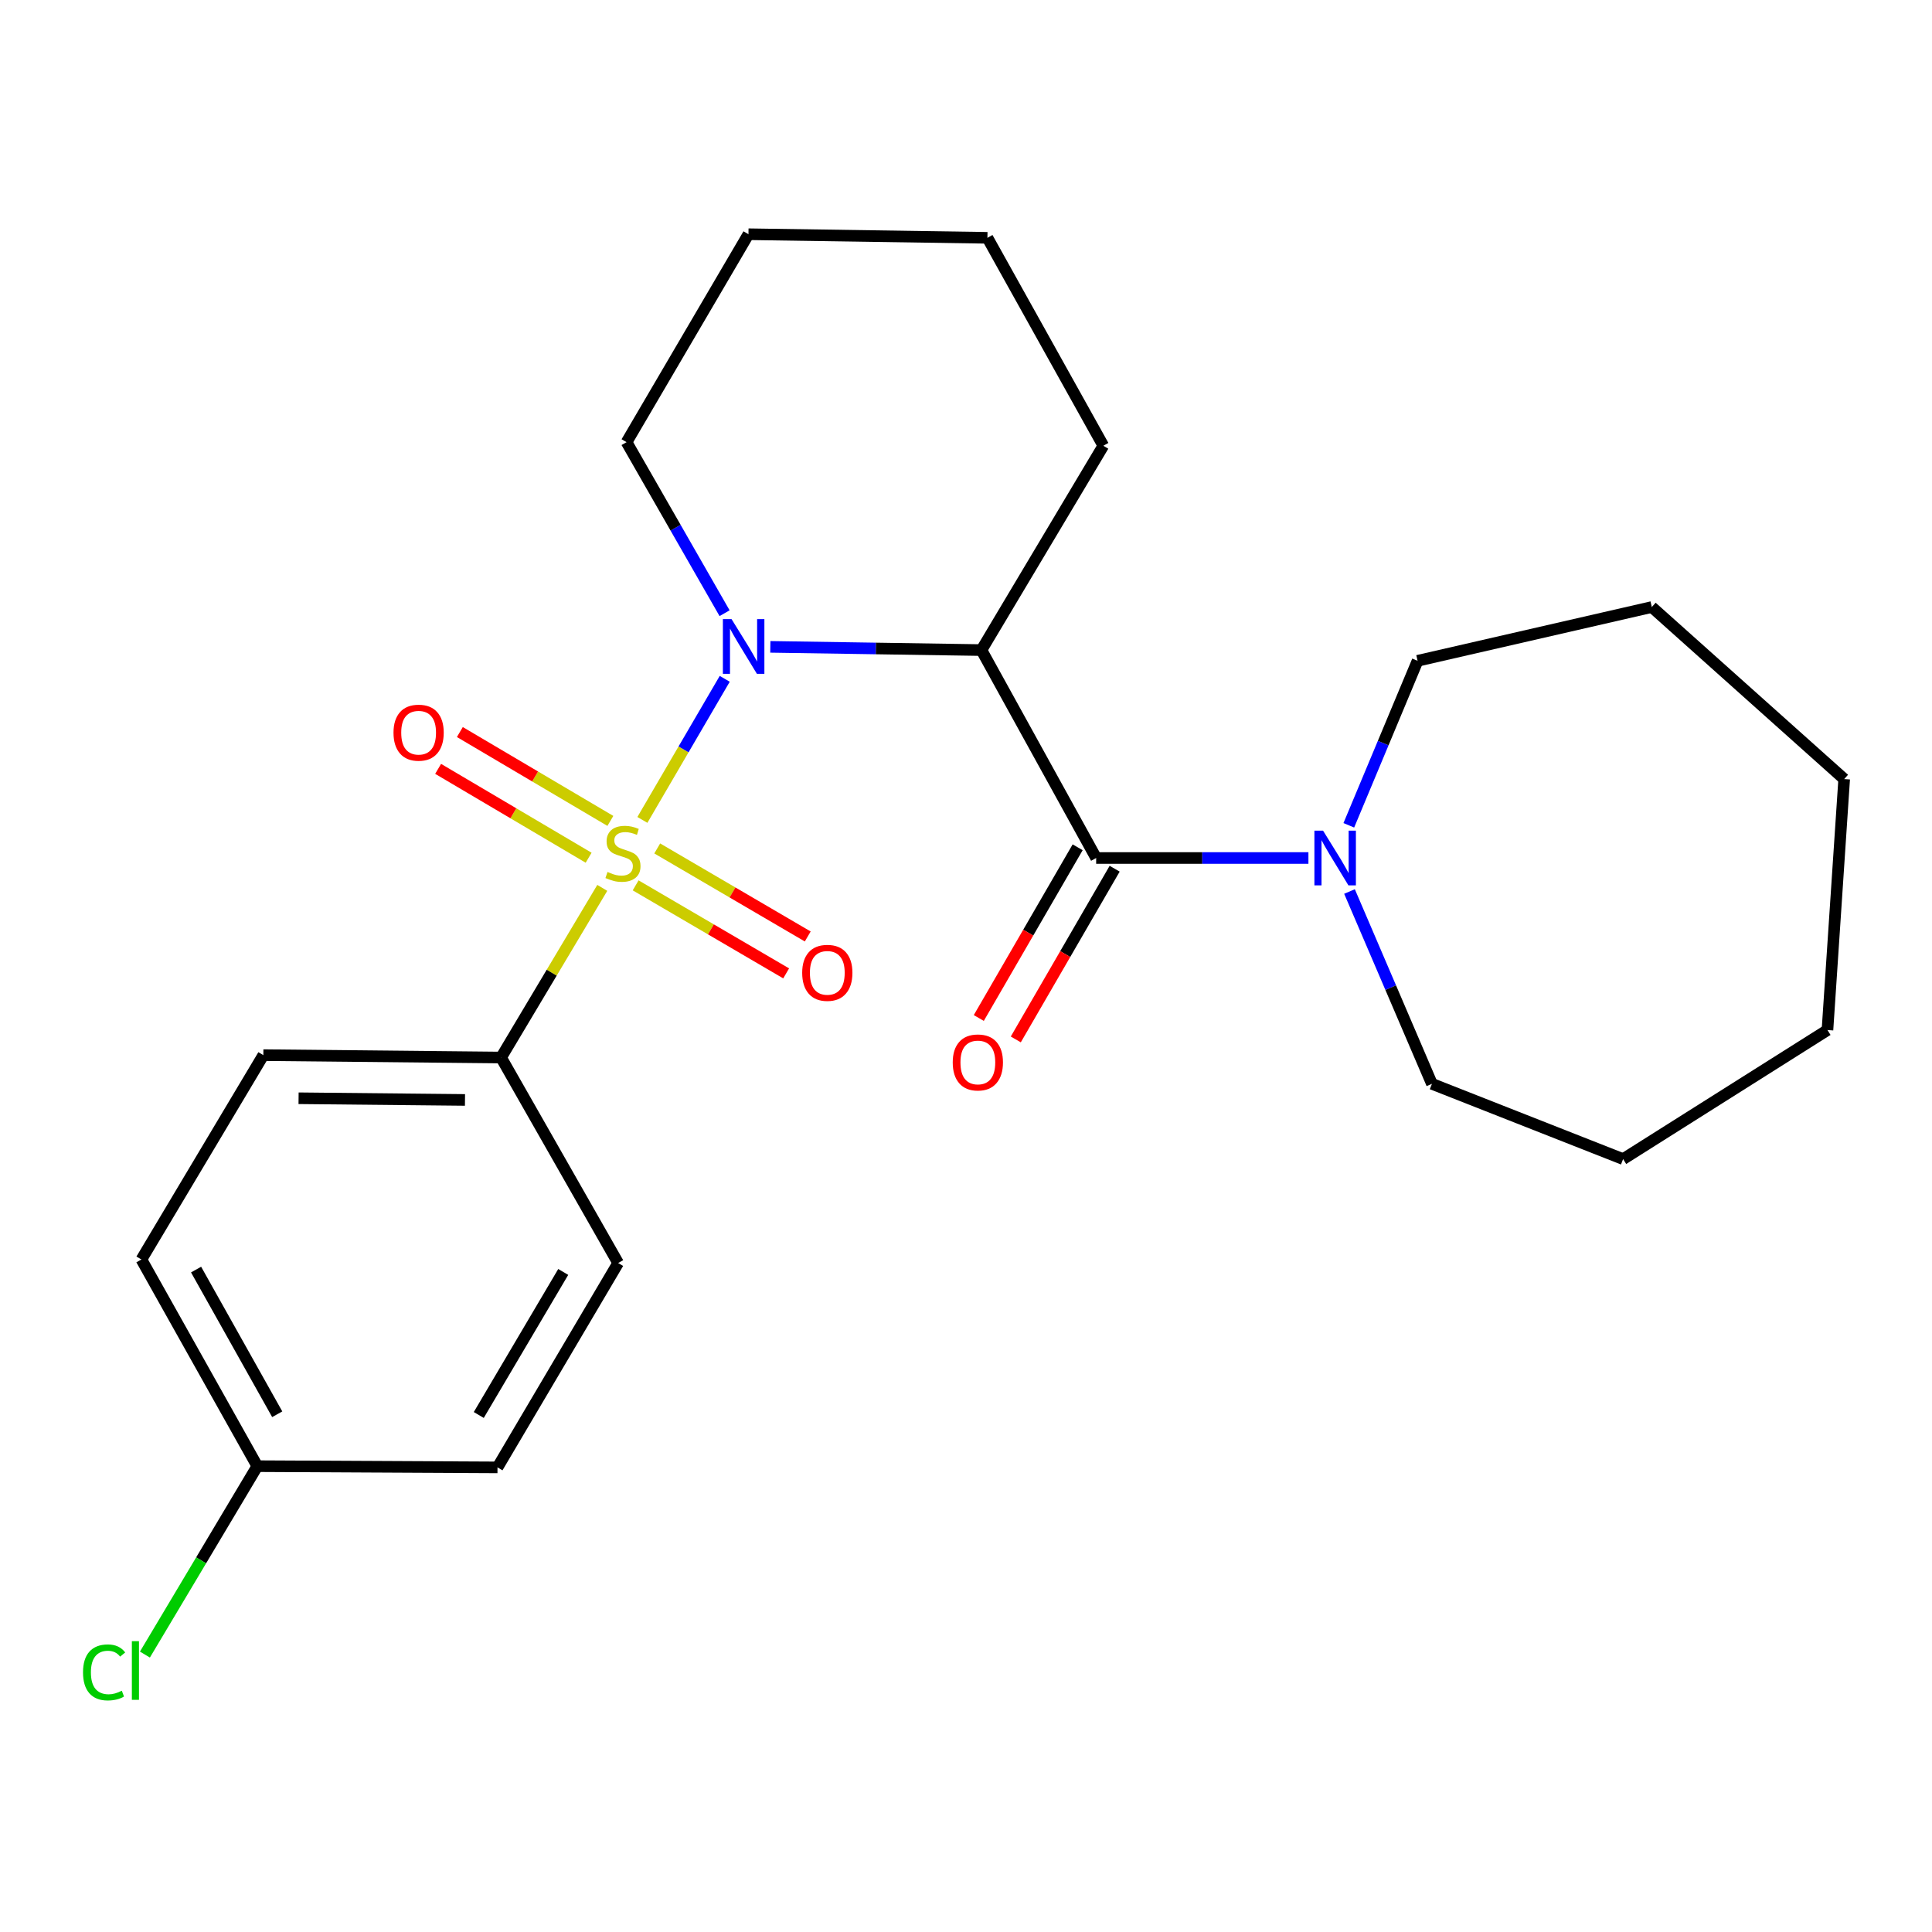<?xml version='1.0' encoding='iso-8859-1'?>
<svg version='1.1' baseProfile='full'
              xmlns='http://www.w3.org/2000/svg'
                      xmlns:rdkit='http://www.rdkit.org/xml'
                      xmlns:xlink='http://www.w3.org/1999/xlink'
                  xml:space='preserve'
width='1000px' height='1000px' viewBox='0 0 1000 1000'>
<!-- END OF HEADER -->
<rect style='opacity:1.0;fill:#FFFFFF;stroke:none' width='1000' height='1000' x='0' y='0'> </rect>
<path class='bond-0' d='M 332.499,424.387 L 353.81,387.873' style='fill:none;fill-rule:evenodd;stroke:#CCCC00;stroke-width:6px;stroke-linecap:butt;stroke-linejoin:miter;stroke-opacity:1' />
<path class='bond-0' d='M 353.81,387.873 L 375.122,351.36' style='fill:none;fill-rule:evenodd;stroke:#0000FF;stroke-width:6px;stroke-linecap:butt;stroke-linejoin:miter;stroke-opacity:1' />
<path class='bond-4' d='M 311.738,459.563 L 285.548,503.47' style='fill:none;fill-rule:evenodd;stroke:#CCCC00;stroke-width:6px;stroke-linecap:butt;stroke-linejoin:miter;stroke-opacity:1' />
<path class='bond-4' d='M 285.548,503.47 L 259.357,547.377' style='fill:none;fill-rule:evenodd;stroke:#000000;stroke-width:6px;stroke-linecap:butt;stroke-linejoin:miter;stroke-opacity:1' />
<path class='bond-5' d='M 329.006,458.258 L 367.96,481.039' style='fill:none;fill-rule:evenodd;stroke:#CCCC00;stroke-width:6px;stroke-linecap:butt;stroke-linejoin:miter;stroke-opacity:1' />
<path class='bond-5' d='M 367.96,481.039 L 406.913,503.82' style='fill:none;fill-rule:evenodd;stroke:#FF0000;stroke-width:6px;stroke-linecap:butt;stroke-linejoin:miter;stroke-opacity:1' />
<path class='bond-5' d='M 340.18,439.152 L 379.133,461.933' style='fill:none;fill-rule:evenodd;stroke:#CCCC00;stroke-width:6px;stroke-linecap:butt;stroke-linejoin:miter;stroke-opacity:1' />
<path class='bond-5' d='M 379.133,461.933 L 418.087,484.714' style='fill:none;fill-rule:evenodd;stroke:#FF0000;stroke-width:6px;stroke-linecap:butt;stroke-linejoin:miter;stroke-opacity:1' />
<path class='bond-6' d='M 315.926,424.9 L 276.974,401.901' style='fill:none;fill-rule:evenodd;stroke:#CCCC00;stroke-width:6px;stroke-linecap:butt;stroke-linejoin:miter;stroke-opacity:1' />
<path class='bond-6' d='M 276.974,401.901 L 238.021,378.902' style='fill:none;fill-rule:evenodd;stroke:#FF0000;stroke-width:6px;stroke-linecap:butt;stroke-linejoin:miter;stroke-opacity:1' />
<path class='bond-6' d='M 304.672,443.959 L 265.72,420.96' style='fill:none;fill-rule:evenodd;stroke:#CCCC00;stroke-width:6px;stroke-linecap:butt;stroke-linejoin:miter;stroke-opacity:1' />
<path class='bond-6' d='M 265.72,420.96 L 226.768,397.961' style='fill:none;fill-rule:evenodd;stroke:#FF0000;stroke-width:6px;stroke-linecap:butt;stroke-linejoin:miter;stroke-opacity:1' />
<path class='bond-1' d='M 398.721,334.812 L 453.356,335.647' style='fill:none;fill-rule:evenodd;stroke:#0000FF;stroke-width:6px;stroke-linecap:butt;stroke-linejoin:miter;stroke-opacity:1' />
<path class='bond-1' d='M 453.356,335.647 L 507.99,336.482' style='fill:none;fill-rule:evenodd;stroke:#000000;stroke-width:6px;stroke-linecap:butt;stroke-linejoin:miter;stroke-opacity:1' />
<path class='bond-10' d='M 375.042,317.394 L 349.675,273.129' style='fill:none;fill-rule:evenodd;stroke:#0000FF;stroke-width:6px;stroke-linecap:butt;stroke-linejoin:miter;stroke-opacity:1' />
<path class='bond-10' d='M 349.675,273.129 L 324.307,228.864' style='fill:none;fill-rule:evenodd;stroke:#000000;stroke-width:6px;stroke-linecap:butt;stroke-linejoin:miter;stroke-opacity:1' />
<path class='bond-2' d='M 507.99,336.482 L 567.369,444.1' style='fill:none;fill-rule:evenodd;stroke:#000000;stroke-width:6px;stroke-linecap:butt;stroke-linejoin:miter;stroke-opacity:1' />
<path class='bond-11' d='M 507.99,336.482 L 571.083,230.721' style='fill:none;fill-rule:evenodd;stroke:#000000;stroke-width:6px;stroke-linecap:butt;stroke-linejoin:miter;stroke-opacity:1' />
<path class='bond-3' d='M 567.369,444.1 L 622.304,444.1' style='fill:none;fill-rule:evenodd;stroke:#000000;stroke-width:6px;stroke-linecap:butt;stroke-linejoin:miter;stroke-opacity:1' />
<path class='bond-3' d='M 622.304,444.1 L 677.238,444.1' style='fill:none;fill-rule:evenodd;stroke:#0000FF;stroke-width:6px;stroke-linecap:butt;stroke-linejoin:miter;stroke-opacity:1' />
<path class='bond-7' d='M 557.793,438.554 L 532.206,482.735' style='fill:none;fill-rule:evenodd;stroke:#000000;stroke-width:6px;stroke-linecap:butt;stroke-linejoin:miter;stroke-opacity:1' />
<path class='bond-7' d='M 532.206,482.735 L 506.619,526.916' style='fill:none;fill-rule:evenodd;stroke:#FF0000;stroke-width:6px;stroke-linecap:butt;stroke-linejoin:miter;stroke-opacity:1' />
<path class='bond-7' d='M 576.946,449.646 L 551.359,493.827' style='fill:none;fill-rule:evenodd;stroke:#000000;stroke-width:6px;stroke-linecap:butt;stroke-linejoin:miter;stroke-opacity:1' />
<path class='bond-7' d='M 551.359,493.827 L 525.772,538.008' style='fill:none;fill-rule:evenodd;stroke:#FF0000;stroke-width:6px;stroke-linecap:butt;stroke-linejoin:miter;stroke-opacity:1' />
<path class='bond-16' d='M 698.502,461.439 L 719.834,511.215' style='fill:none;fill-rule:evenodd;stroke:#0000FF;stroke-width:6px;stroke-linecap:butt;stroke-linejoin:miter;stroke-opacity:1' />
<path class='bond-16' d='M 719.834,511.215 L 741.166,560.99' style='fill:none;fill-rule:evenodd;stroke:#000000;stroke-width:6px;stroke-linecap:butt;stroke-linejoin:miter;stroke-opacity:1' />
<path class='bond-17' d='M 698.146,427.174 L 715.943,384.601' style='fill:none;fill-rule:evenodd;stroke:#0000FF;stroke-width:6px;stroke-linecap:butt;stroke-linejoin:miter;stroke-opacity:1' />
<path class='bond-17' d='M 715.943,384.601 L 733.739,342.028' style='fill:none;fill-rule:evenodd;stroke:#000000;stroke-width:6px;stroke-linecap:butt;stroke-linejoin:miter;stroke-opacity:1' />
<path class='bond-8' d='M 259.357,547.377 L 136.307,546.136' style='fill:none;fill-rule:evenodd;stroke:#000000;stroke-width:6px;stroke-linecap:butt;stroke-linejoin:miter;stroke-opacity:1' />
<path class='bond-8' d='M 240.676,569.324 L 154.542,568.454' style='fill:none;fill-rule:evenodd;stroke:#000000;stroke-width:6px;stroke-linecap:butt;stroke-linejoin:miter;stroke-opacity:1' />
<path class='bond-9' d='M 259.357,547.377 L 319.954,653.741' style='fill:none;fill-rule:evenodd;stroke:#000000;stroke-width:6px;stroke-linecap:butt;stroke-linejoin:miter;stroke-opacity:1' />
<path class='bond-14' d='M 136.307,546.136 L 73.19,651.909' style='fill:none;fill-rule:evenodd;stroke:#000000;stroke-width:6px;stroke-linecap:butt;stroke-linejoin:miter;stroke-opacity:1' />
<path class='bond-13' d='M 319.954,653.741 L 257.501,759.515' style='fill:none;fill-rule:evenodd;stroke:#000000;stroke-width:6px;stroke-linecap:butt;stroke-linejoin:miter;stroke-opacity:1' />
<path class='bond-13' d='M 291.527,658.354 L 247.809,732.395' style='fill:none;fill-rule:evenodd;stroke:#000000;stroke-width:6px;stroke-linecap:butt;stroke-linejoin:miter;stroke-opacity:1' />
<path class='bond-18' d='M 324.307,228.864 L 387.4,121.234' style='fill:none;fill-rule:evenodd;stroke:#000000;stroke-width:6px;stroke-linecap:butt;stroke-linejoin:miter;stroke-opacity:1' />
<path class='bond-25' d='M 571.083,230.721 L 511.089,123.091' style='fill:none;fill-rule:evenodd;stroke:#000000;stroke-width:6px;stroke-linecap:butt;stroke-linejoin:miter;stroke-opacity:1' />
<path class='bond-12' d='M 133.184,758.888 L 257.501,759.515' style='fill:none;fill-rule:evenodd;stroke:#000000;stroke-width:6px;stroke-linecap:butt;stroke-linejoin:miter;stroke-opacity:1' />
<path class='bond-15' d='M 133.184,758.888 L 104.097,807.645' style='fill:none;fill-rule:evenodd;stroke:#000000;stroke-width:6px;stroke-linecap:butt;stroke-linejoin:miter;stroke-opacity:1' />
<path class='bond-15' d='M 104.097,807.645 L 75.01,856.403' style='fill:none;fill-rule:evenodd;stroke:#00CC00;stroke-width:6px;stroke-linecap:butt;stroke-linejoin:miter;stroke-opacity:1' />
<path class='bond-24' d='M 133.184,758.888 L 73.19,651.909' style='fill:none;fill-rule:evenodd;stroke:#000000;stroke-width:6px;stroke-linecap:butt;stroke-linejoin:miter;stroke-opacity:1' />
<path class='bond-24' d='M 143.49,732.014 L 101.494,657.129' style='fill:none;fill-rule:evenodd;stroke:#000000;stroke-width:6px;stroke-linecap:butt;stroke-linejoin:miter;stroke-opacity:1' />
<path class='bond-21' d='M 741.166,560.99 L 840.115,599.945' style='fill:none;fill-rule:evenodd;stroke:#000000;stroke-width:6px;stroke-linecap:butt;stroke-linejoin:miter;stroke-opacity:1' />
<path class='bond-20' d='M 733.739,342.028 L 854.969,314.201' style='fill:none;fill-rule:evenodd;stroke:#000000;stroke-width:6px;stroke-linecap:butt;stroke-linejoin:miter;stroke-opacity:1' />
<path class='bond-19' d='M 387.4,121.234 L 511.089,123.091' style='fill:none;fill-rule:evenodd;stroke:#000000;stroke-width:6px;stroke-linecap:butt;stroke-linejoin:miter;stroke-opacity:1' />
<path class='bond-23' d='M 854.969,314.201 L 954.545,403.252' style='fill:none;fill-rule:evenodd;stroke:#000000;stroke-width:6px;stroke-linecap:butt;stroke-linejoin:miter;stroke-opacity:1' />
<path class='bond-22' d='M 840.115,599.945 L 945.889,533.151' style='fill:none;fill-rule:evenodd;stroke:#000000;stroke-width:6px;stroke-linecap:butt;stroke-linejoin:miter;stroke-opacity:1' />
<path class='bond-26' d='M 945.889,533.151 L 954.545,403.252' style='fill:none;fill-rule:evenodd;stroke:#000000;stroke-width:6px;stroke-linecap:butt;stroke-linejoin:miter;stroke-opacity:1' />
<path  class='atom-0' d='M 314.45 451.324
Q 314.77 451.444, 316.09 452.004
Q 317.41 452.564, 318.85 452.924
Q 320.33 453.244, 321.77 453.244
Q 324.45 453.244, 326.01 451.964
Q 327.57 450.644, 327.57 448.364
Q 327.57 446.804, 326.77 445.844
Q 326.01 444.884, 324.81 444.364
Q 323.61 443.844, 321.61 443.244
Q 319.09 442.484, 317.57 441.764
Q 316.09 441.044, 315.01 439.524
Q 313.97 438.004, 313.97 435.444
Q 313.97 431.884, 316.37 429.684
Q 318.81 427.484, 323.61 427.484
Q 326.89 427.484, 330.61 429.044
L 329.69 432.124
Q 326.29 430.724, 323.73 430.724
Q 320.97 430.724, 319.45 431.884
Q 317.93 433.004, 317.97 434.964
Q 317.97 436.484, 318.73 437.404
Q 319.53 438.324, 320.65 438.844
Q 321.81 439.364, 323.73 439.964
Q 326.29 440.764, 327.81 441.564
Q 329.33 442.364, 330.41 444.004
Q 331.53 445.604, 331.53 448.364
Q 331.53 452.284, 328.89 454.404
Q 326.29 456.484, 321.93 456.484
Q 319.41 456.484, 317.49 455.924
Q 315.61 455.404, 313.37 454.484
L 314.45 451.324
' fill='#CCCC00'/>
<path  class='atom-1' d='M 378.643 320.441
L 387.923 335.441
Q 388.843 336.921, 390.323 339.601
Q 391.803 342.281, 391.883 342.441
L 391.883 320.441
L 395.643 320.441
L 395.643 348.761
L 391.763 348.761
L 381.803 332.361
Q 380.643 330.441, 379.403 328.241
Q 378.203 326.041, 377.843 325.361
L 377.843 348.761
L 374.163 348.761
L 374.163 320.441
L 378.643 320.441
' fill='#0000FF'/>
<path  class='atom-4' d='M 684.811 429.94
L 694.091 444.94
Q 695.011 446.42, 696.491 449.1
Q 697.971 451.78, 698.051 451.94
L 698.051 429.94
L 701.811 429.94
L 701.811 458.26
L 697.931 458.26
L 687.971 441.86
Q 686.811 439.94, 685.571 437.74
Q 684.371 435.54, 684.011 434.86
L 684.011 458.26
L 680.331 458.26
L 680.331 429.94
L 684.811 429.94
' fill='#0000FF'/>
<path  class='atom-6' d='M 415.211 503.535
Q 415.211 496.735, 418.571 492.935
Q 421.931 489.135, 428.211 489.135
Q 434.491 489.135, 437.851 492.935
Q 441.211 496.735, 441.211 503.535
Q 441.211 510.415, 437.811 514.335
Q 434.411 518.215, 428.211 518.215
Q 421.971 518.215, 418.571 514.335
Q 415.211 510.455, 415.211 503.535
M 428.211 515.015
Q 432.531 515.015, 434.851 512.135
Q 437.211 509.215, 437.211 503.535
Q 437.211 497.975, 434.851 495.175
Q 432.531 492.335, 428.211 492.335
Q 423.891 492.335, 421.531 495.135
Q 419.211 497.935, 419.211 503.535
Q 419.211 509.255, 421.531 512.135
Q 423.891 515.015, 428.211 515.015
' fill='#FF0000'/>
<path  class='atom-7' d='M 203.677 379.231
Q 203.677 372.431, 207.037 368.631
Q 210.397 364.831, 216.677 364.831
Q 222.957 364.831, 226.317 368.631
Q 229.677 372.431, 229.677 379.231
Q 229.677 386.111, 226.277 390.031
Q 222.877 393.911, 216.677 393.911
Q 210.437 393.911, 207.037 390.031
Q 203.677 386.151, 203.677 379.231
M 216.677 390.711
Q 220.997 390.711, 223.317 387.831
Q 225.677 384.911, 225.677 379.231
Q 225.677 373.671, 223.317 370.871
Q 220.997 368.031, 216.677 368.031
Q 212.357 368.031, 209.997 370.831
Q 207.677 373.631, 207.677 379.231
Q 207.677 384.951, 209.997 387.831
Q 212.357 390.711, 216.677 390.711
' fill='#FF0000'/>
<path  class='atom-8' d='M 493.133 549.917
Q 493.133 543.117, 496.493 539.317
Q 499.853 535.517, 506.133 535.517
Q 512.413 535.517, 515.773 539.317
Q 519.133 543.117, 519.133 549.917
Q 519.133 556.797, 515.733 560.717
Q 512.333 564.597, 506.133 564.597
Q 499.893 564.597, 496.493 560.717
Q 493.133 556.837, 493.133 549.917
M 506.133 561.397
Q 510.453 561.397, 512.773 558.517
Q 515.133 555.597, 515.133 549.917
Q 515.133 544.357, 512.773 541.557
Q 510.453 538.717, 506.133 538.717
Q 501.813 538.717, 499.453 541.517
Q 497.133 544.317, 497.133 549.917
Q 497.133 555.637, 499.453 558.517
Q 501.813 561.397, 506.133 561.397
' fill='#FF0000'/>
<path  class='atom-16' d='M 42.971 865.629
Q 42.971 858.589, 46.251 854.909
Q 49.571 851.189, 55.851 851.189
Q 61.691 851.189, 64.811 855.309
L 62.171 857.469
Q 59.891 854.469, 55.851 854.469
Q 51.571 854.469, 49.291 857.349
Q 47.051 860.189, 47.051 865.629
Q 47.051 871.229, 49.371 874.109
Q 51.731 876.989, 56.291 876.989
Q 59.411 876.989, 63.051 875.109
L 64.171 878.109
Q 62.691 879.069, 60.451 879.629
Q 58.211 880.189, 55.731 880.189
Q 49.571 880.189, 46.251 876.429
Q 42.971 872.669, 42.971 865.629
' fill='#00CC00'/>
<path  class='atom-16' d='M 68.251 849.469
L 71.931 849.469
L 71.931 879.829
L 68.251 879.829
L 68.251 849.469
' fill='#00CC00'/>
</svg>
